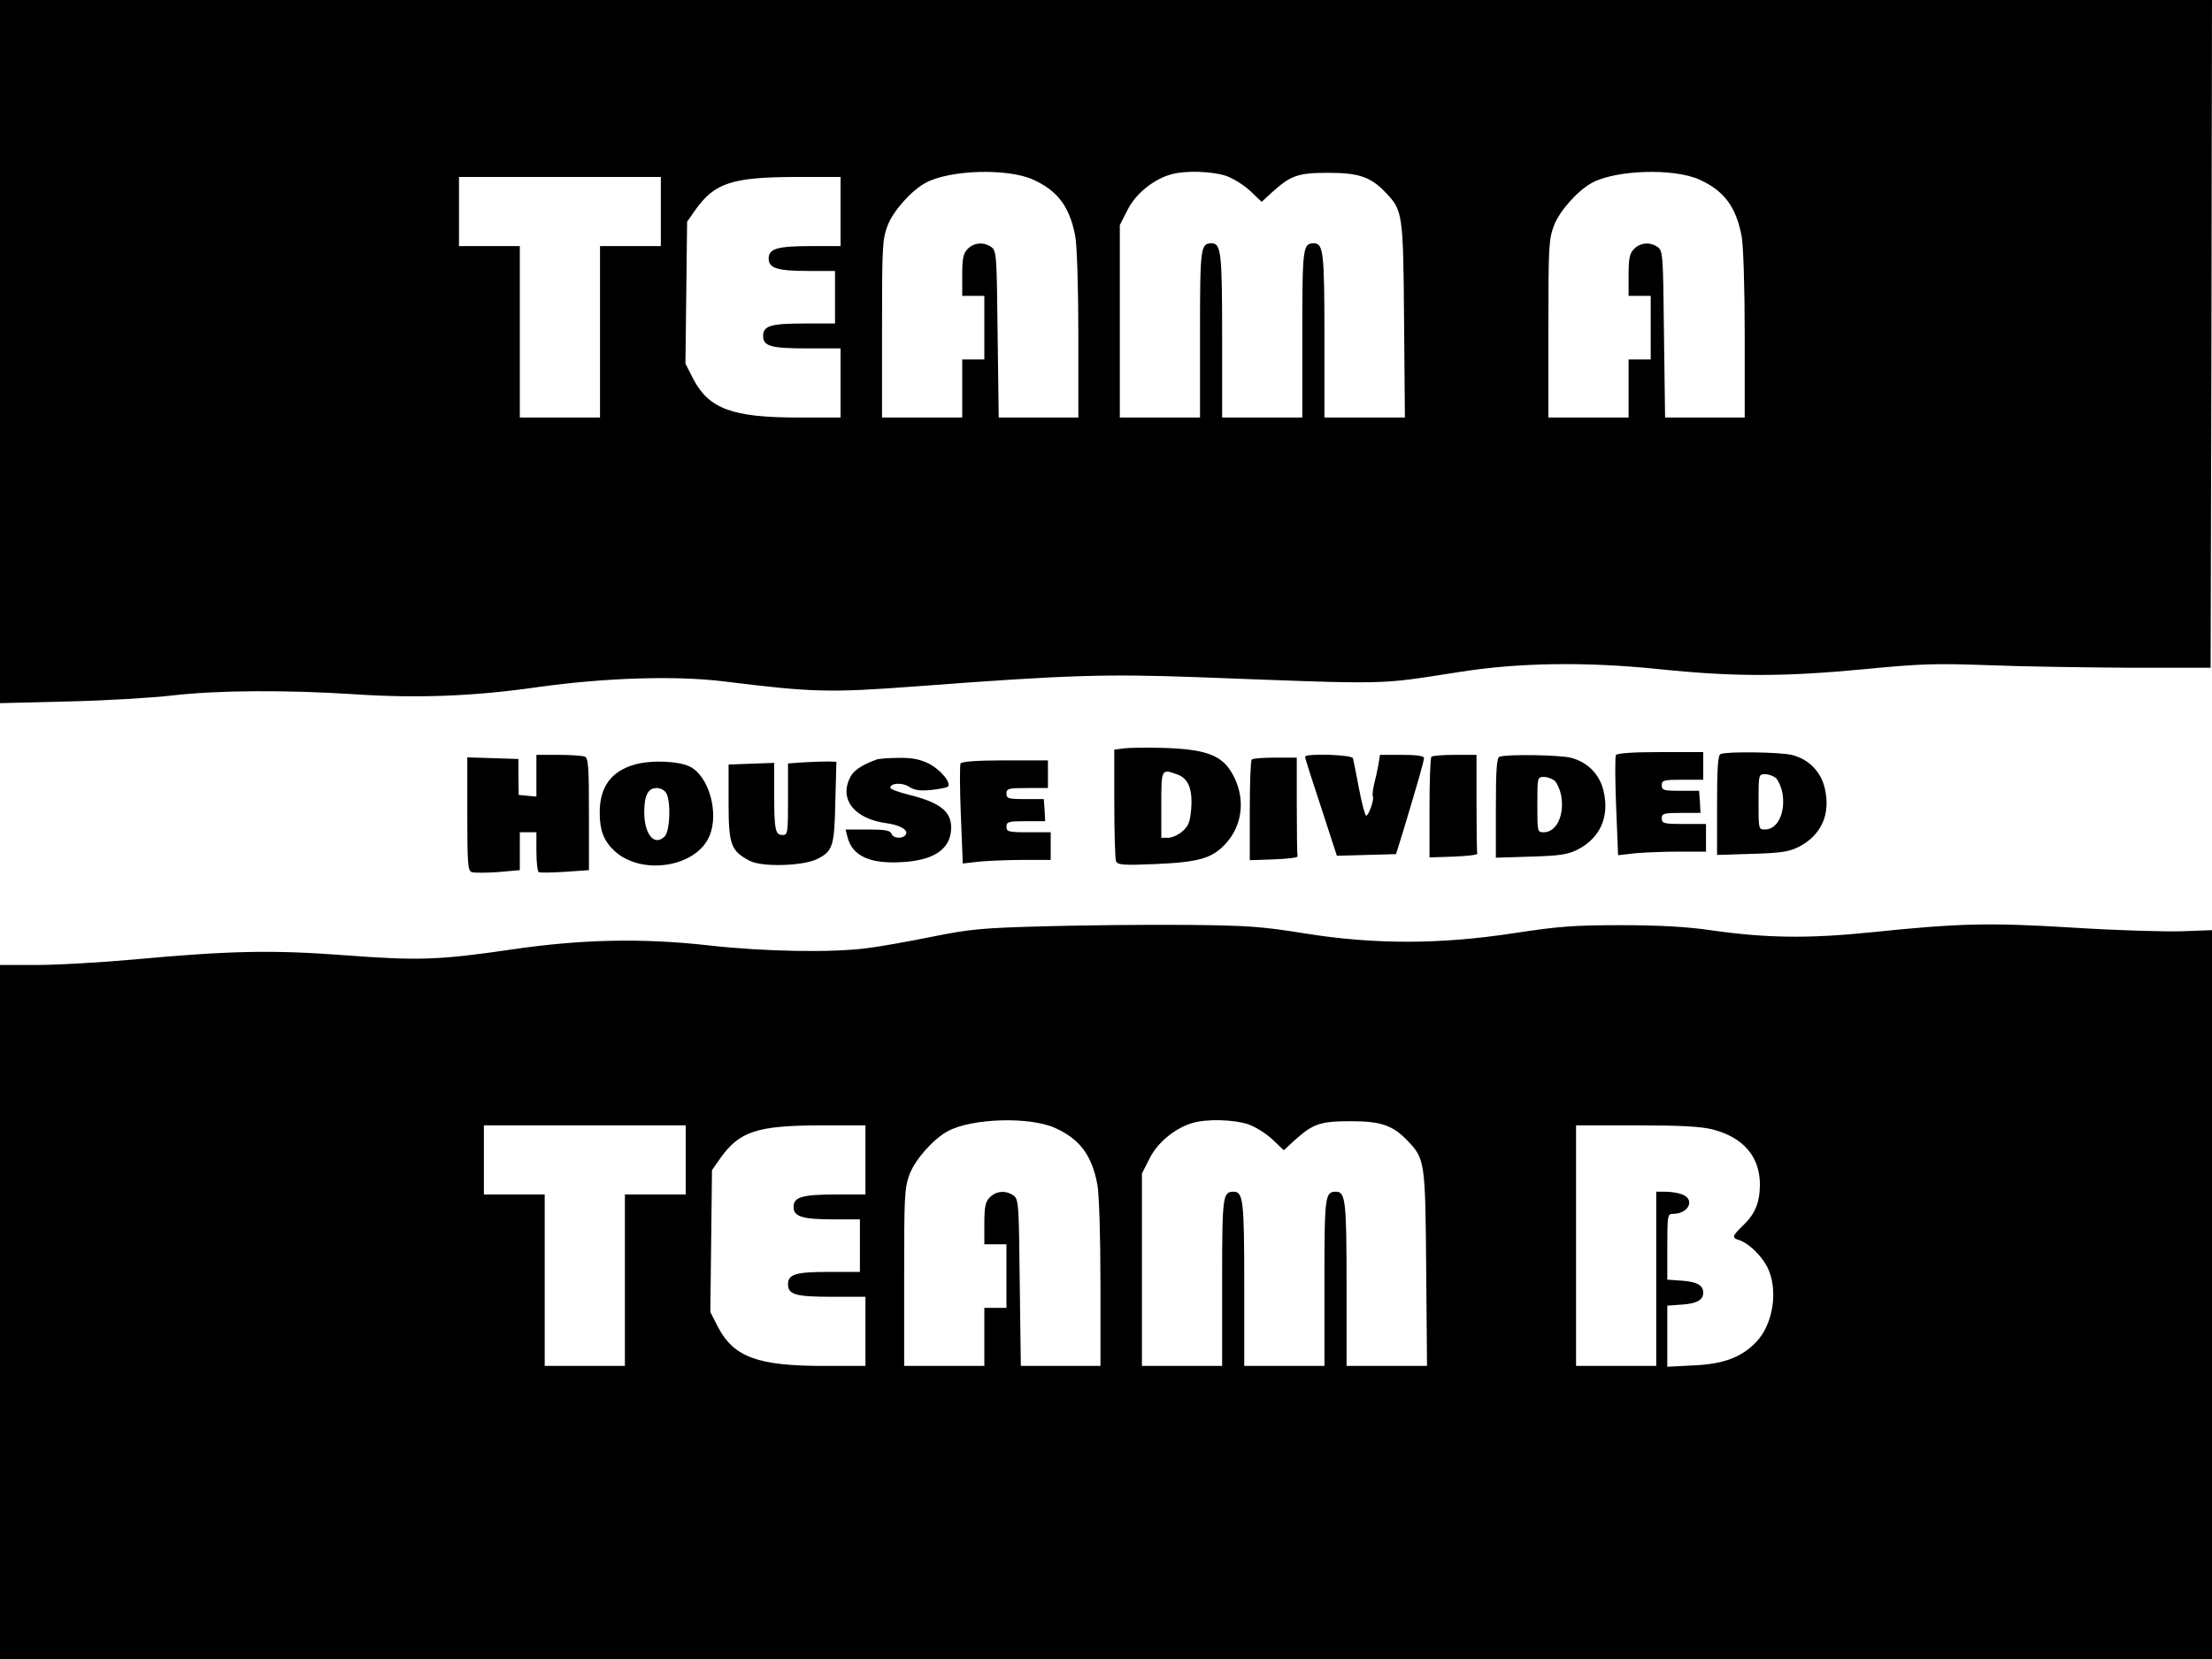 <svg xmlns="http://www.w3.org/2000/svg" width="133.333" height="100" version="1.0" viewBox="0 0 800 600"><path d="M0 127.1v127.2l24.3-.6c13.3-.3 30.5-1.3 38.2-2.2 16.7-1.9 41.3-2 66-.4 22.6 1.5 43 .7 66-2.6 24.3-3.4 49.7-4.2 67-2.1 32.4 4 38.2 4.2 70.2 1.8 54.4-4.1 68-4.5 101.2-3.3 71.5 2.7 64.7 2.8 95.1-1.9 21.5-3.4 45.9-3.7 72-1 27.1 2.8 45 2.8 74.5 0 20.3-2 25.6-2.1 45.5-1.4 12.4.5 35.3.8 51 .9h28.5l.3-120.8L800 0H0v127.1zm373.5-62.2c9 4 13.4 9.9 15.4 20.6.6 3.4 1.1 18.4 1.1 35.7V151h-28.8l-.4-30.1c-.3-28.4-.4-30.1-2.2-31.5-2.8-2-6.3-1.7-8.6.6-1.6 1.6-2 3.3-2 9.5v7.5h8v23h-8v21h-29v-32c0-29.6.1-32.3 2-37.4 2-5.3 8.6-12.7 13.8-15.5 8.7-4.7 29.5-5.3 38.7-1.2zm69.9-1.3c2.6.9 6.6 3.4 8.8 5.5l4.1 3.9 3.8-3.5c6.8-6.1 9.3-7 20.4-7 11 0 15.3 1.5 20.7 7.2 6.1 6.4 6.3 7.5 6.6 46l.3 35.3H479v-29.6c0-30.1-.4-33.4-3.8-33.4-4 0-4.2 1.3-4.2 32.7V151h-29v-29.6c0-30.1-.4-33.4-3.8-33.4-4 0-4.2 1.3-4.2 32.7V151h-29V81.4l2.8-5.5c2.8-5.7 9.3-11 15.6-12.8 5.1-1.5 14.9-1.2 20 .5zm171.1 1.3c9 4 13.4 9.9 15.4 20.6.6 3.4 1.1 18.4 1.1 35.7V151h-28.8l-.4-30.1c-.3-28.4-.4-30.1-2.2-31.5-2.8-2-6.3-1.7-8.6.6-1.6 1.6-2 3.3-2 9.5v7.5h8v23h-8v21h-29v-32c0-29.6.1-32.3 2-37.4 2-5.3 8.6-12.7 13.8-15.5 8.7-4.7 29.5-5.3 38.7-1.2zM239 76.5V89h-22v62h-29V89h-22V64h73v12.5zm65 0V89h-10.4c-12.5 0-15.6.9-15.6 4.5 0 3.5 3.1 4.5 14.6 4.5h9.4v19h-11.1c-12.1 0-14.9.8-14.9 4.5s2.8 4.5 15.9 4.5H304v25h-15.3c-23.8 0-32.3-3.1-38-14l-2.8-5.5.3-25.6.3-25.7 3-4.3c6.9-9.7 13.2-11.8 35.8-11.9H304v12.5zM406.3 270.7l-3.3.4v19.4c0 10.6.3 20.1.6 20.9.6 1.4 2.3 1.6 14.3 1.1 15.9-.7 20.6-2.1 25.5-7.5 6.3-7 7.1-17 2.1-25.5-3.7-6.4-9.5-8.5-24.3-9-6.4-.2-13.2-.1-14.9.2zm19.5 9.4c4 1.4 5.6 5.4 5 12.6-.4 4.6-1 6.1-3.2 8-1.5 1.3-3.8 2.3-5.2 2.3H420v-12c0-13 0-13 5.8-10.9zM584.4 273.1c-.3.6-.3 9 .1 18.6l.7 17.6 6.1-.7c3.3-.3 10.4-.6 15.8-.6h9.9v-10h-8c-7.3 0-8-.2-8-2s.7-2 7-2h7l-.2-4-.3-4h-6.7c-6.1 0-6.8-.2-6.8-2s.7-2 7.5-2h7.5v-10h-15.4c-10.1 0-15.7.4-16.2 1.1zM622.3 272.7c-1 .3-1.3 5-1.3 18.5v18l12.8-.4c10.5-.3 13.4-.8 16.9-2.6 8-4.2 11.4-11.7 9.3-20.9-1.3-6-5.6-10.6-11.7-12.2-3.8-1.1-23.7-1.4-26-.4zm20.1 8.8c.8.9 1.8 3.1 2.2 5.1 1.3 7.1-1.6 13.4-6.3 13.4-2.3 0-2.3-.2-2.3-10 0-9.9 0-10 2.4-10 1.4 0 3.1.7 4 1.5zM194 280.6v7.5l-3.2-.3-3.2-.3-.1-6.5v-6.5l-9.2-.3-9.3-.3v20.5c0 17.9.2 20.5 1.6 21 .9.3 5.2.3 9.5 0l7.9-.7V301h6v6.9c0 3.9.4 7.2.8 7.5.5.3 4.8.2 9.5-.1l8.7-.6v-20.2c0-17.6-.2-20.4-1.6-20.9-.9-.3-5.1-.6-9.5-.6H194v7.6zM472 273.7c0 .5 2.6 8.7 5.8 18.3l5.7 17.5 10.7-.3 10.7-.3 3-9.7c4.9-16.3 7.1-23.9 7.1-25.1 0-.7-2.7-1.1-8-1.1h-7.9l-.6 3.7c-.4 2.1-1.1 5.3-1.6 7.2-.4 1.9-.6 3.7-.4 4.1.6 1-1.5 7-2.4 7-.4 0-1.6-4.4-2.6-9.8-1-5.3-2-10.3-2.2-11-.6-1.3-17.3-1.8-17.3-.5zM517.7 273.7c-.4.3-.7 8.7-.7 18.5v17.9l8.8-.3c4.8-.2 8.6-.6 8.5-1.1-.2-.4-.3-8.6-.3-18.2V273h-7.8c-4.3 0-8.2.3-8.5.7zM542.3 273.7c-1 .3-1.3 5-1.3 18.5v18l12.8-.4c10.5-.3 13.4-.8 16.9-2.6 8-4.2 11.4-11.7 9.3-20.9-1.3-6-5.6-10.6-11.7-12.2-3.8-1.1-23.7-1.4-26-.4zm20.1 8.8c.8.9 1.8 3.1 2.2 5.1 1.3 7.1-1.6 13.4-6.3 13.4-2.3 0-2.3-.2-2.3-10 0-9.9 0-10 2.4-10 1.4 0 3.1.7 4 1.5zM317 274.7c-5.2 1.9-8.3 3.9-9.5 6.4-4.1 7.9 1.4 15 13 16.6 5.1.7 8.1 2.5 7.1 4.1-1 1.7-4.6 1.5-5.2-.3-.5-1.2-2.4-1.5-8.6-1.5h-8l.7 2.7c1.7 6.8 8 9.8 19.6 9.1 11.9-.6 17.9-4.9 17.9-12.5 0-5.9-4.1-9.1-15.4-11.9-3.6-.9-6.6-2-6.6-2.5 0-1.7 4.2-2 6.7-.4 2 1.3 3.9 1.6 8.1 1.2 3-.3 5.7-.9 6-1.2 1.4-1.3-2.6-6.1-6.8-8.3-3.3-1.6-6.1-2.2-11-2.1-3.6 0-7.2.3-8 .6zM452.7 274.7c-.4.3-.7 8.7-.7 18.5v17.9l8.8-.3c4.8-.2 8.6-.6 8.5-1.1-.2-.4-.3-8.6-.3-18.2V274h-7.8c-4.3 0-8.2.3-8.5.7zM229.6 276.5c-8.6 2.4-12.8 8.2-12.7 17.6 0 6.2 1.5 10.1 5.3 13.6 9.7 9.1 29.7 6 34.4-5.4 3.5-8.3-.2-21.5-7-25-4.1-2.1-14.1-2.5-20-.8zm11.4 10.4c1.7 3.2 1.3 13.7-.6 15.6-3.7 3.7-7.4-.7-7.4-8.8 0-6.1 1.4-8.7 4.5-8.7 1.4 0 2.9.8 3.5 1.9zM290.8 275.7l-5.8.4V289c0 12.1-.1 13-1.9 13-2.7 0-3.1-1.8-3.1-14.6v-11.5l-8.2.3-8.3.3v13.7c0 15.3.8 17.5 7.6 21.1 4.4 2.4 19.6 1.9 24.6-.7 5.5-2.8 6.1-4.7 6.4-20.6l.4-14.5-3-.1c-1.6 0-5.6.1-8.7.3zM347.4 276.1c-.3.6-.3 9 .1 18.6l.7 17.6 6.1-.7c3.3-.3 10.4-.6 15.8-.6h9.9v-10h-8c-7.3 0-8-.2-8-2s.7-2 7-2h7l-.2-4-.3-4h-6.7c-6.1 0-6.8-.2-6.8-2s.7-2 7.5-2h7.5v-10h-15.4c-10.1 0-15.7.4-16.2 1.1zM378 335c-22.7.6-27.2 1-41 3.8-8.5 1.7-19 3.6-23.3 4.1-12.6 1.7-37.1 1.3-57.5-1-24.1-2.7-46.1-2.2-71.2 1.5-26.1 3.8-33.5 4.1-60 2.1-26.5-2-41.5-1.7-76.5 1.5-12.1 1.1-28 2-35.2 2H0v251h800V336.4l-10.8.4c-6 .2-23.6-.3-39.3-1.3-31.1-1.9-41.2-1.6-73.4 1.7-22.5 2.3-37.8 2.1-58-.8-8.1-1.2-18.5-1.8-32-1.8-17.2 0-22.7.4-39 2.9-26.9 4.1-50.4 4.1-75.5.1-15.5-2.5-20.5-2.9-43-3.1-14-.1-37 .1-51 .5zm3.5 72.9c9 4 13.4 9.9 15.4 20.6.6 3.4 1.1 18.4 1.1 35.7V494h-28.8l-.4-30.1c-.3-28.4-.4-30.1-2.2-31.5-2.8-2-6.3-1.7-8.6.6-1.6 1.6-2 3.3-2 9.5v7.5h8v23h-8v21h-29v-32c0-29.6.1-32.3 2-37.4 2-5.3 8.6-12.7 13.8-15.5 8.7-4.7 29.5-5.3 38.7-1.2zm69.9-1.3c2.6.9 6.6 3.4 8.8 5.5l4.1 3.9 3.8-3.5c6.8-6.1 9.3-7 20.4-7 11 0 15.3 1.5 20.7 7.2 6.1 6.4 6.3 7.5 6.6 46l.3 35.3H487v-29.6c0-30.1-.4-33.4-3.8-33.4-4 0-4.2 1.3-4.2 32.7V494h-29v-29.6c0-30.1-.4-33.4-3.8-33.4-4 0-4.2 1.3-4.2 32.7V494h-29v-69.6l2.8-5.5c2.8-5.7 9.3-11 15.6-12.8 5.1-1.5 14.9-1.2 20 .5zM248 419.5V432h-22v62h-29v-62h-22v-25h73v12.5zm65 0V432h-10.4c-12.5 0-15.6.9-15.6 4.5 0 3.5 3.1 4.5 14.6 4.5h9.4v19h-11.1c-12.1 0-14.9.8-14.9 4.5s2.8 4.5 15.9 4.5H313v25h-15.3c-23.6 0-32.3-3.2-38-14l-2.8-5.5.3-25.6.3-25.7 3-4.3c6.9-9.7 13.2-11.8 35.8-11.9H313v12.5zm306.5-11c11.1 2.9 17 9.9 17 20-.1 6.7-1.8 10.7-6.5 15.1-3.5 3.4-3.7 4.1-1 4.9 3.4 1.1 8 5.5 10.2 9.8 4 8 2.2 20.5-4 27-5.2 5.5-11.7 8-22.4 8.5l-9.8.5v-22.1l5.6-.4c5.2-.4 7.4-1.7 7.4-4.3 0-2.6-2.2-3.9-7.4-4.3l-5.6-.4v-11.9c0-11.4.1-11.9 2.1-11.9 5.6 0 8.1-5.2 3.3-7-1.4-.6-4.1-1-6-1H599v63h-29v-87h21.8c16.4 0 23.3.4 27.7 1.5z"/></svg>